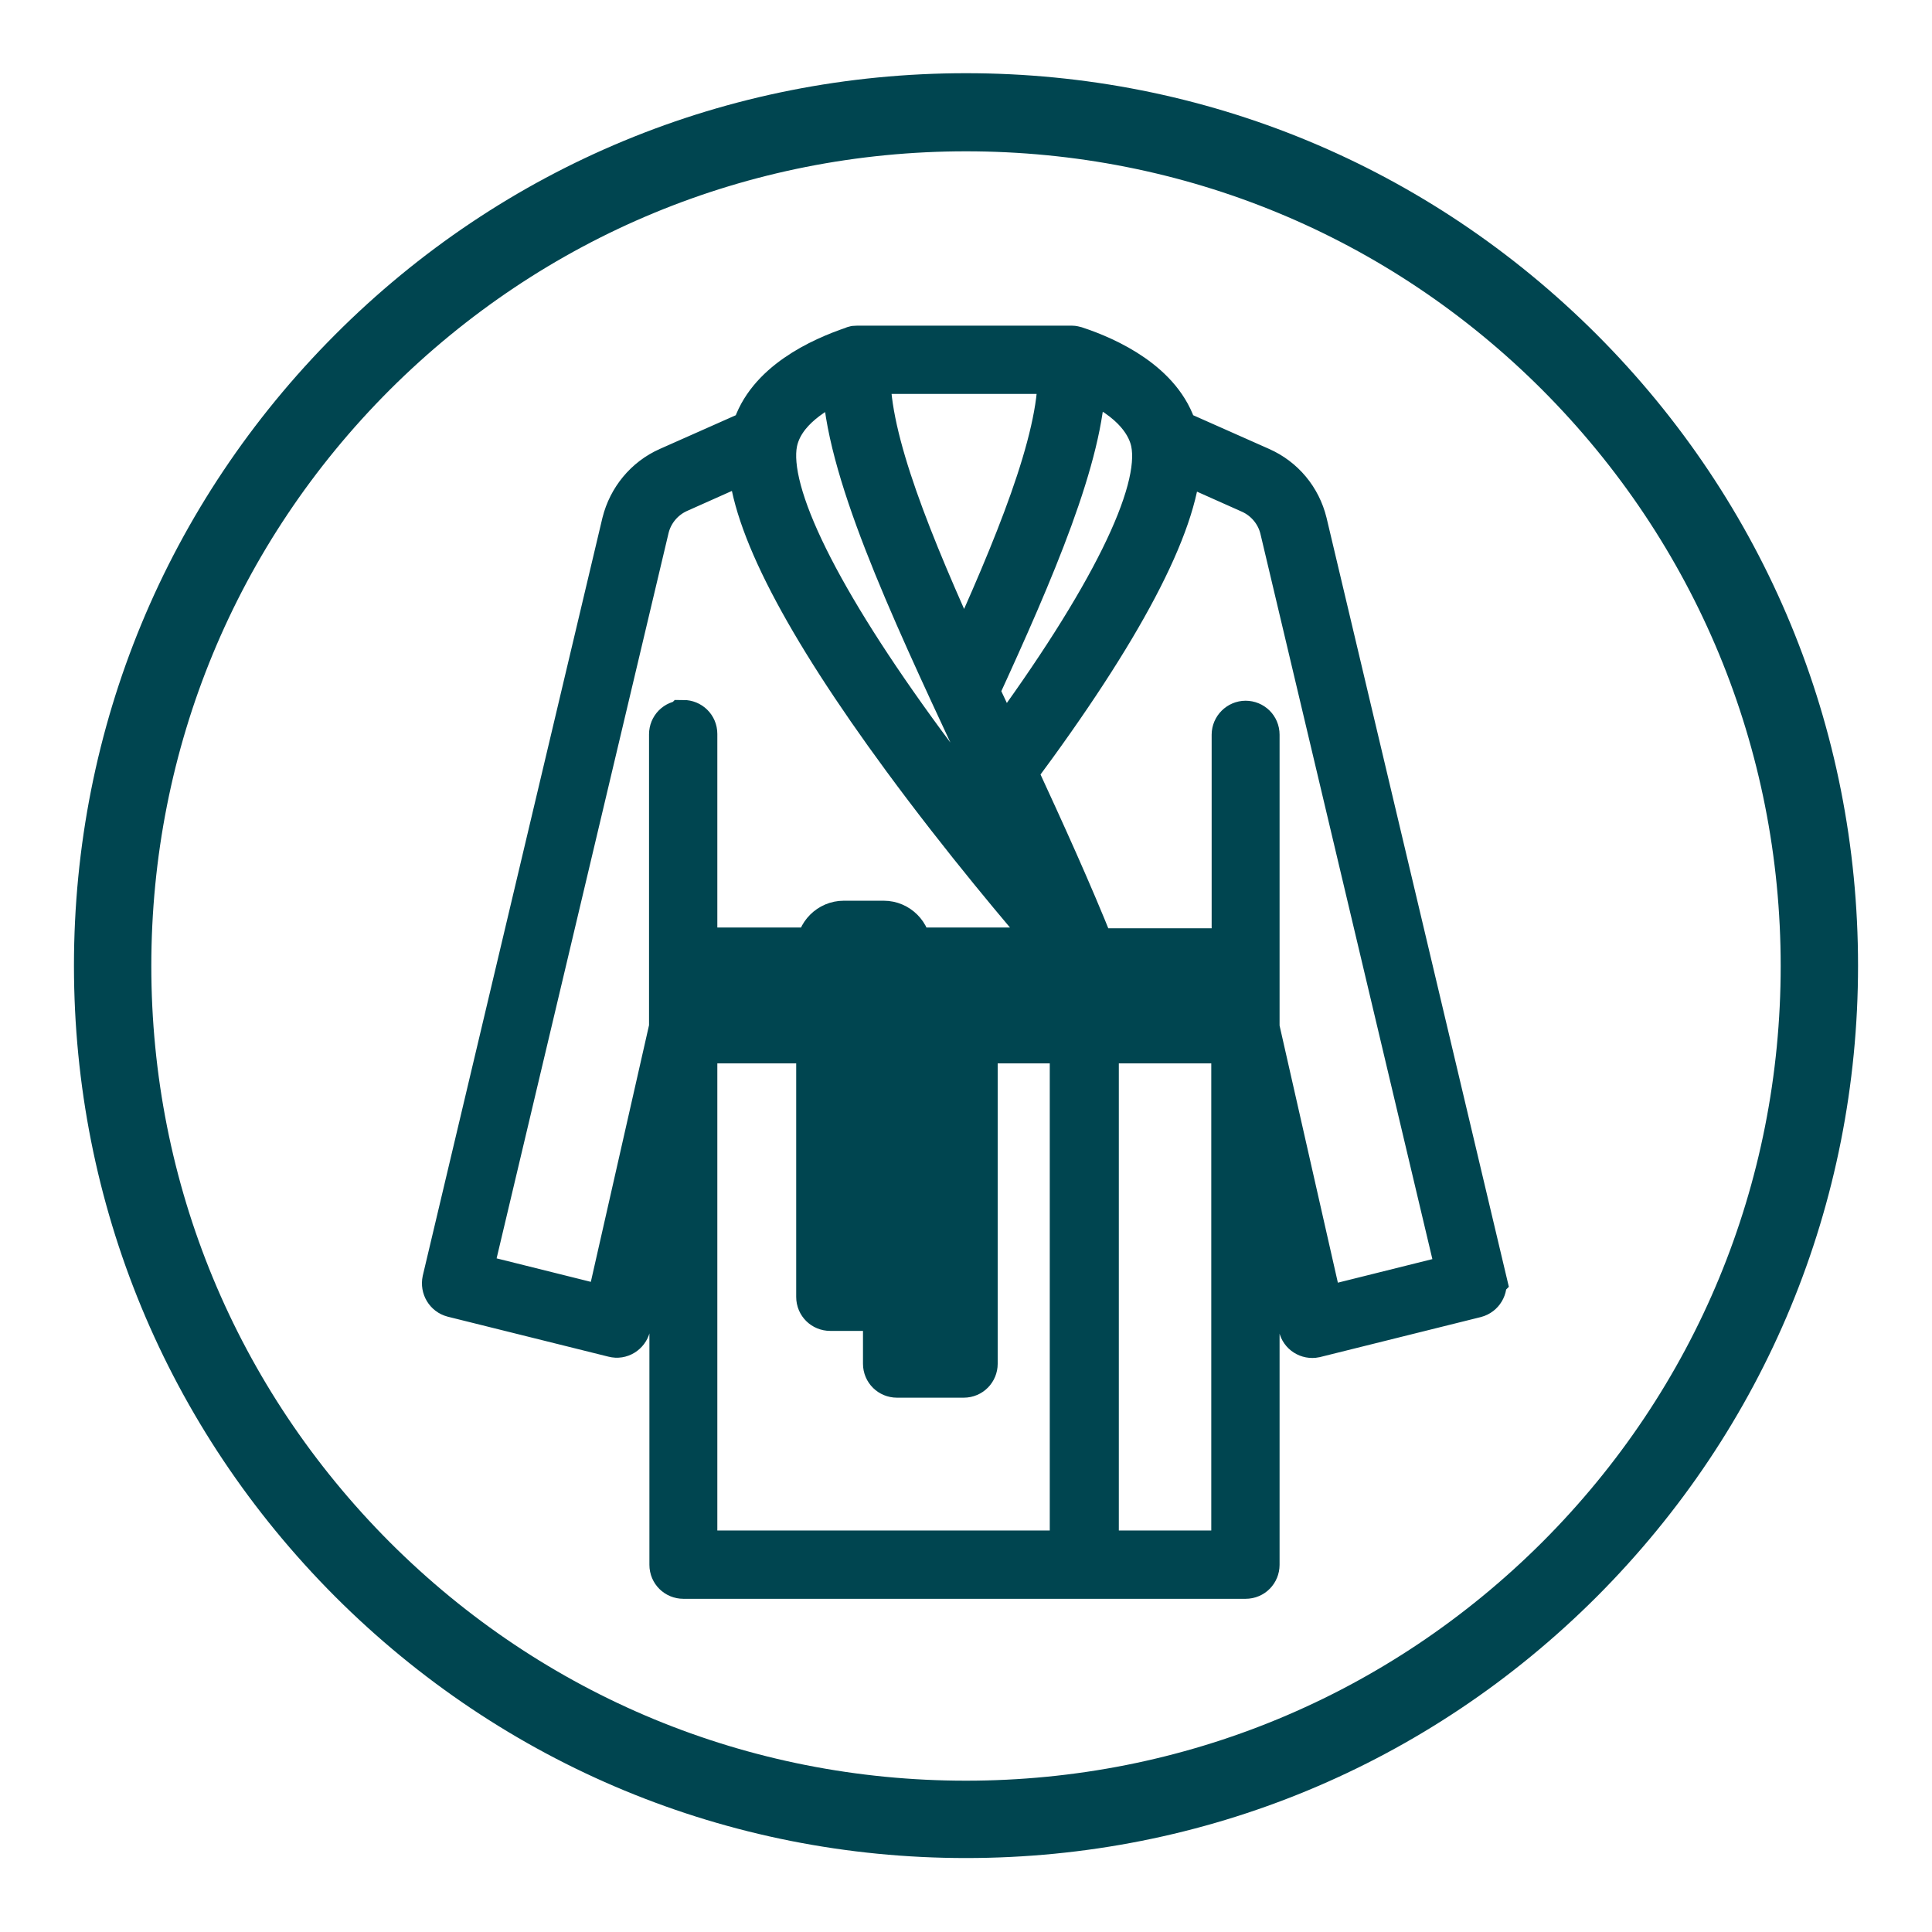 <?xml version="1.0" encoding="UTF-8"?>
<svg xmlns="http://www.w3.org/2000/svg" version="1.1" viewBox="0 0 512 512">
  <defs>
    <style>
      .cls-1 {
        stroke-width: 0px;
      }

      .cls-1, .cls-2 {
        fill: #004550;
      }

      .cls-2 {
        stroke: #004550;
        stroke-miterlimit: 10;
        stroke-width: 11px;
      }
    </style>
  </defs>
  <g id="Ebene_1" data-name="Ebene 1">
    <g id="Ebene_1-2" data-name="Ebene 1">
      <g id="Ebene_1-2" data-name="Ebene 1-2">
        <g id="Ebene_1-3" data-name="Ebene 1-3">
          <g id="Layer_1" data-name="Layer 1">
            <path class="cls-1" d="M256,492.4c-63.1,0-122.5-24.6-167.2-69.3-44.6-44.7-69.2-104-69.2-167.2s24.6-122.5,69.2-167.2c44.6-44.7,104-69.3,167.2-69.3s122.5,24.6,167.2,69.3c44.6,44.7,69.2,104,69.2,167.2s-24.6,122.5-69.2,167.2c-44.7,44.7-104.1,69.3-167.2,69.3h0ZM256,40.1c-57.7,0-111.9,22.5-152.7,63.2-40.8,40.8-63.2,95-63.2,152.7s22.5,111.9,63.2,152.7c40.8,40.8,95,63.2,152.7,63.2s111.9-22.5,152.7-63.2c40.8-40.8,63.2-95,63.2-152.7s-22.5-111.9-63.2-152.7c-40.8-40.8-95-63.2-152.7-63.2Z"/>
          </g>
        </g>
      </g>
    </g>
  </g>
  <g id="outline">
    <path class="cls-2" d="M393.8,339.3l-47.6-200.8c-1.6-6.5-6-11.8-12.1-14.5l-22.3-9.9c-3.7-12.7-18.2-19.3-26.7-22.1-.4-.1-.7-.2-1.1-.2h-56.8c-.4,0-.8,0-1.1.2-8.6,2.9-23,9.4-26.7,22.1l-22.3,9.9c-6.1,2.7-10.5,8.1-12.1,14.5l-47.6,200.8c-.4,1.9.7,3.8,2.6,4.3l42.6,10.6c1.9.5,3.8-.7,4.3-2.6,0,0,0,0,0,0l10.7-47.2v110.3c0,2,1.6,3.5,3.5,3.5h149c2,0,3.5-1.6,3.5-3.5v-110.3l10.7,47.2c.4,1.9,2.3,3.1,4.2,2.7,0,0,0,0,0,0l42.6-10.6c1.9-.5,3-2.4,2.6-4.3ZM287.6,100.5c13.4,5.6,16.8,12.8,17.6,16.8,2.7,13.4-11.3,41.6-39.4,79.8-.3-.7-.6-1.4-1-2.1-1.8-4-3.7-7.9-5.5-11.8,14.7-32,27.8-62.4,28.2-82.8ZM280.5,98.9c.3,17.8-11.7,46.7-25,75.9-14-30.7-25.3-58.4-25-75.9h50.1ZM205.8,117.3c1.7-8.4,10.4-13.7,17.6-16.8.5,23.2,17.3,59.4,35.1,97.5,5.8,12.4,11.7,25.1,17.1,37.6-8.5-10.2-19.7-24-30.5-38.7-28-38.1-41.9-66.3-39.3-79.6ZM181,191.1c-2,0-3.5,1.6-3.5,3.5v77.7l-16.8,74.1-35.7-8.9,46.8-197.4c1-4.3,4-7.9,8-9.7l18.6-8.3c.8,16.6,14.5,43.1,40.9,79,15.8,21.5,32.2,40.9,40.3,50.2h-38.3c0-3.9-3.2-7.1-7.1-7.1h-10.6c-3.9,0-7.1,3.2-7.1,7.1h-31.9v-56.8c0-2-1.6-3.5-3.5-3.5ZM241.3,276.3h10.6v81.6h-10.6v-81.6ZM234.2,251.5v88.7h-10.6v-88.7h10.6ZM216.5,258.5v10.6h-31.9v-10.6h31.9ZM283.9,411.1h-99.3v-134.8h31.9v67.4c0,2,1.6,3.5,3.5,3.5h14.2v14.2c0,2,1.6,3.5,3.5,3.5h17.7c2,0,3.5-1.6,3.5-3.5v-85.1h24.8v134.8ZM326.5,411.1h-35.5v-134.8h35.5v134.8ZM326.5,269.2h-85.1v-10.6h85.1v10.6ZM350.4,346.5l-16.8-74.1v-77.7c0-2-1.6-3.5-3.5-3.5s-3.5,1.6-3.5,3.5v56.8h-36.6c-6.1-15.3-13.4-31.3-20.6-46.9,28-37.6,42.5-65.2,43.4-82.3l18.6,8.3c4,1.8,7,5.4,8,9.7l46.8,197.4-35.7,8.9Z"/>
  </g>
</svg>